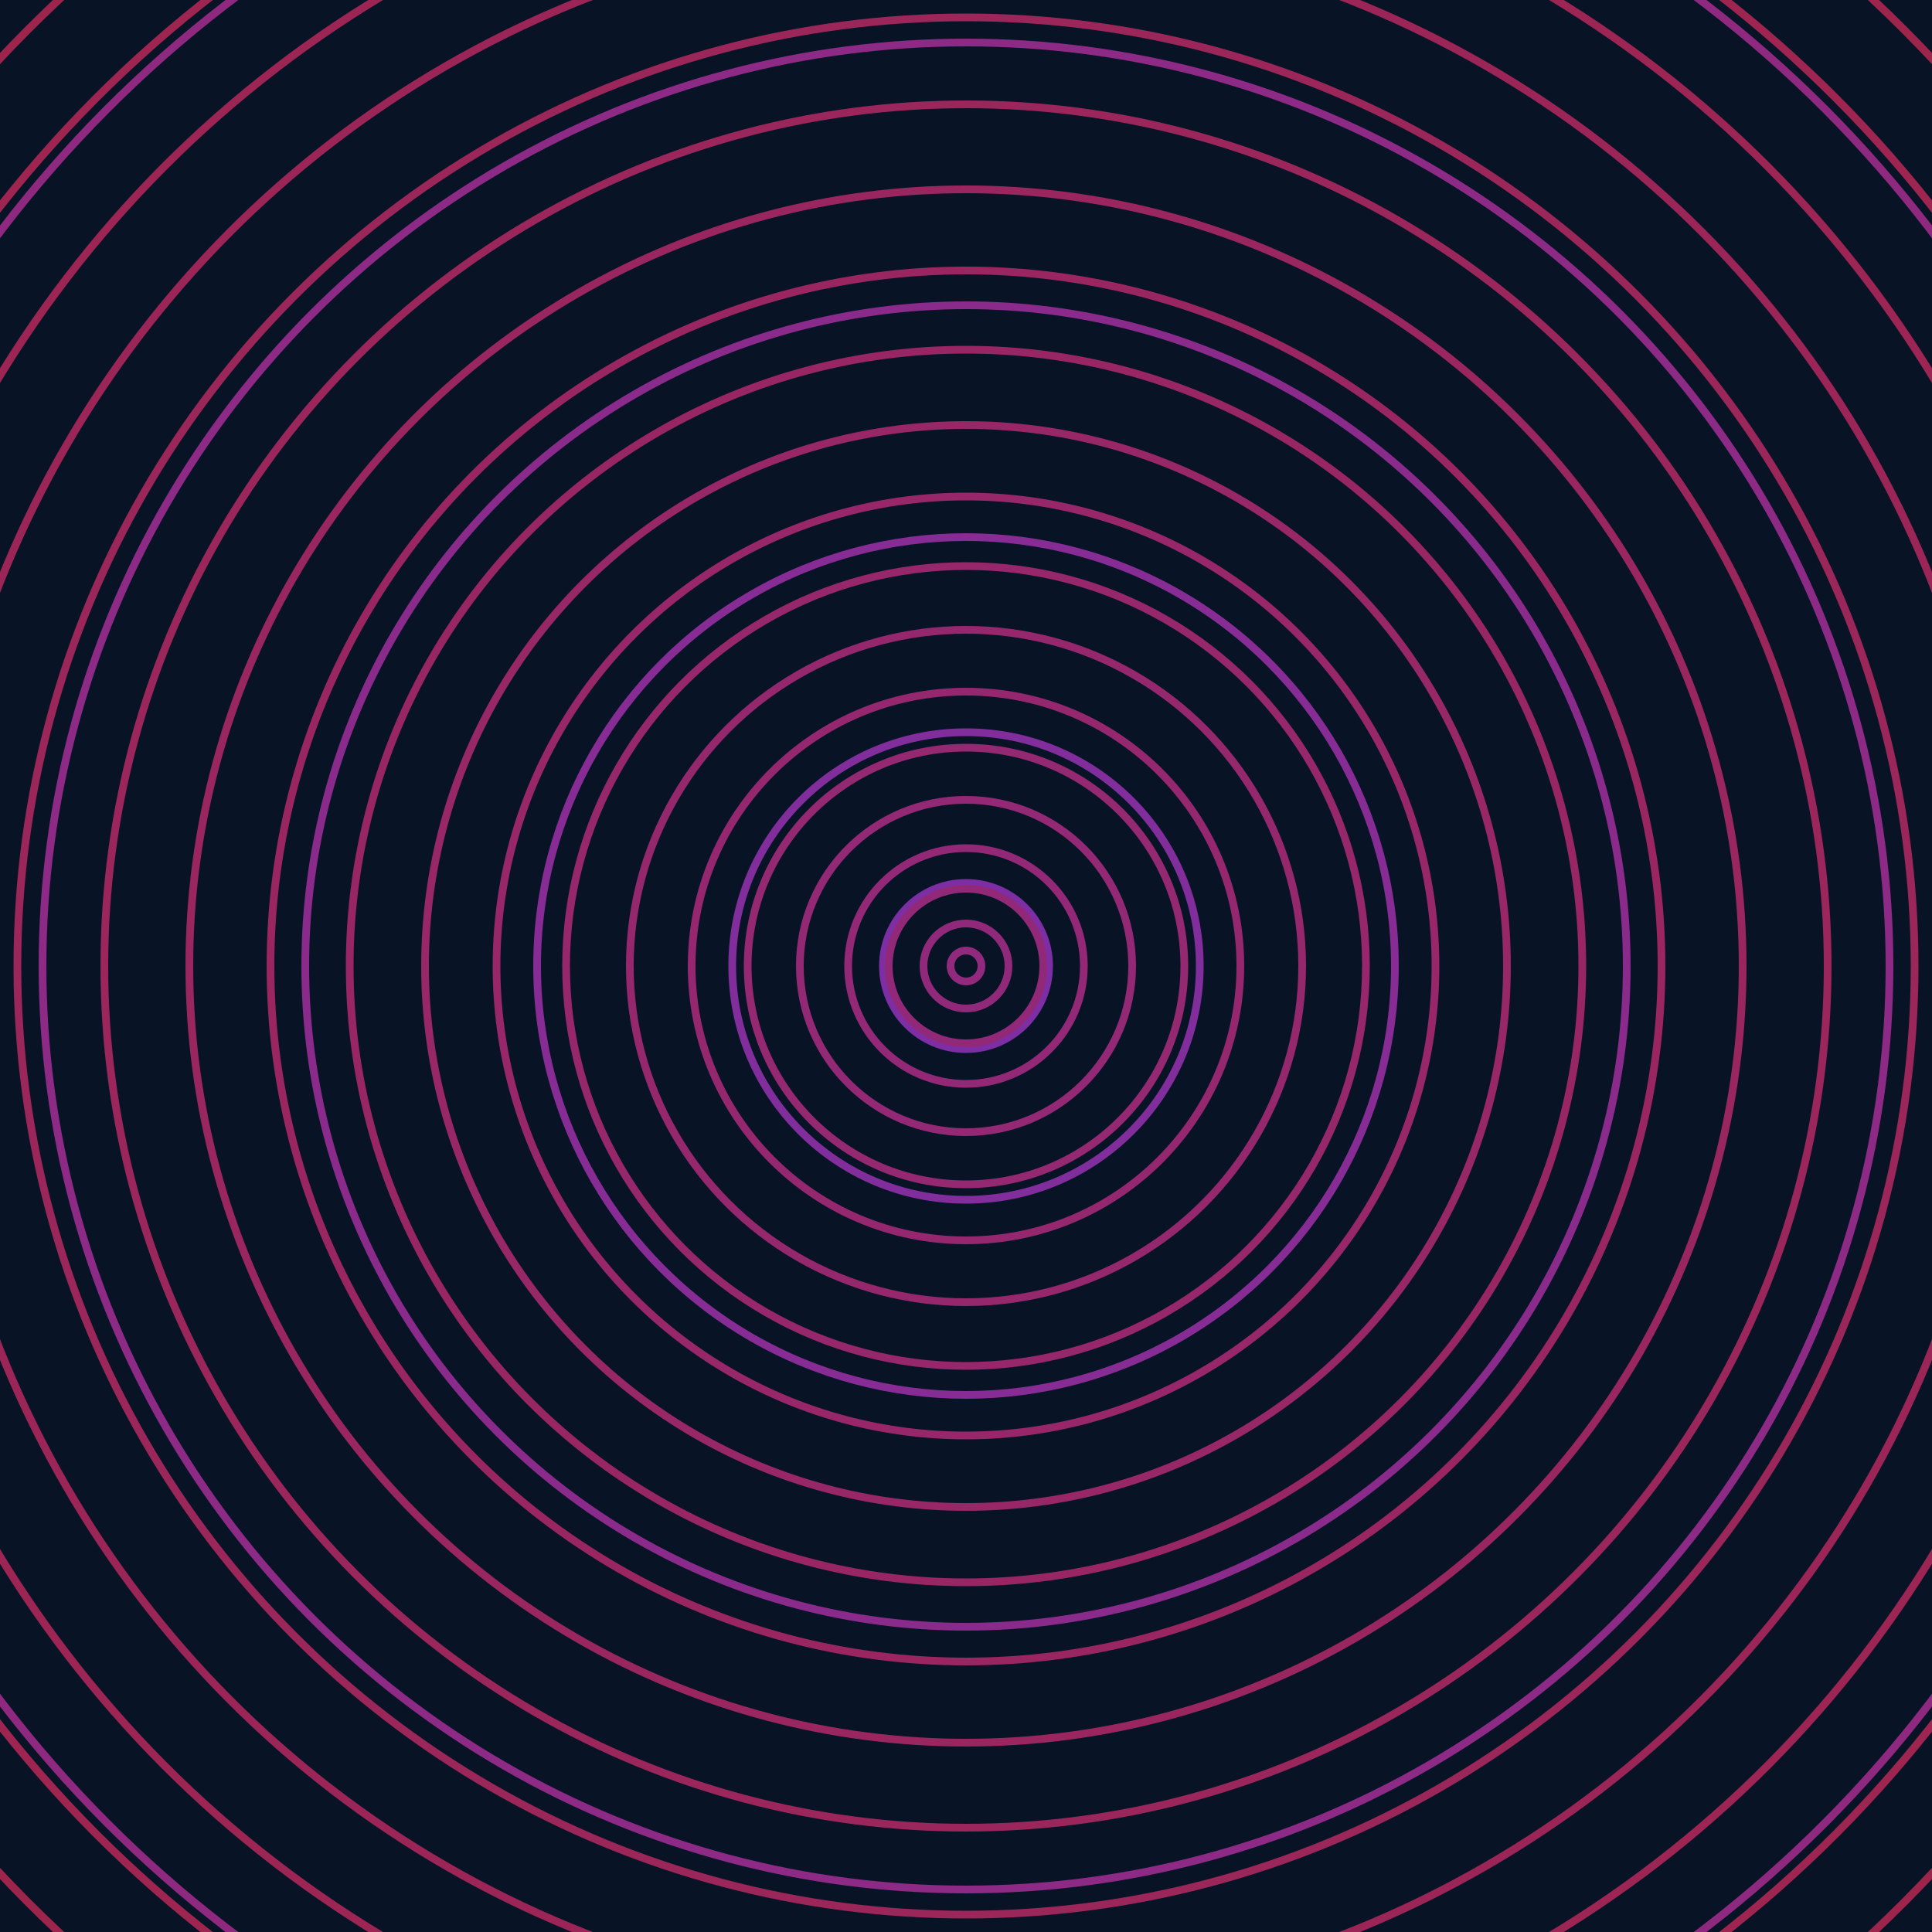 <svg xmlns="http://www.w3.org/2000/svg" xmlns:xlink="http://www.w3.org/1999/xlink" version="1.1" viewBox="-0 -0 1 1" width="500" height="500"><rect x="0" y="0" width="1" height="1" fill="#081326"></rect><rect x="0" y="0" width="1" height="1" fill="#081326"></rect><g><g><circle cx="0.5" cy="0.5" r="0.043" stroke="#7d2ea5" fill="none" stroke-width="0.004"><animate data-id="a0" attributeName="stroke" begin="indefinate" dur="0.1s" from="#ff8eae" to="#7d2ea5"></animate></circle><circle cx="0.5" cy="0.5" r="0.121" stroke="#822d9c" fill="none" stroke-width="0.004"><animate data-id="a1" attributeName="stroke" begin="indefinate" dur="0.1s" from="#ff8eae" to="#7d2ea5"></animate></circle><circle cx="0.5" cy="0.5" r="0.222" stroke="#872c94" fill="none" stroke-width="0.004"><animate data-id="a2" attributeName="stroke" begin="indefinate" dur="0.1s" from="#ff8eae" to="#7d2ea5"></animate></circle><circle cx="0.5" cy="0.5" r="0.342" stroke="#8a2b8c" fill="none" stroke-width="0.004"><animate data-id="a3" attributeName="stroke" begin="indefinate" dur="0.1s" from="#ff8eae" to="#7d2ea5"></animate></circle><circle cx="0.5" cy="0.5" r="0.478" stroke="#8d2a85" fill="none" stroke-width="0.004"><animate data-id="a4" attributeName="stroke" begin="indefinate" dur="0.1s" from="#ff8eae" to="#7d2ea5"></animate></circle><circle cx="0.5" cy="0.5" r="0.628" stroke="#8f297f" fill="none" stroke-width="0.004"><animate data-id="a5" attributeName="stroke" begin="indefinate" dur="0.1s" from="#ff8eae" to="#7d2ea5"></animate></circle><circle cx="0.5" cy="0.5" r="0.792" stroke="#922879" fill="none" stroke-width="0.004"><animate data-id="a6" attributeName="stroke" begin="indefinate" dur="0.1s" from="#ff8eae" to="#7d2ea5"></animate></circle><animateTransform attributeName="transform" attributeType="XML" type="translate" values="0.022 0; 0.022 0;" keyTimes="0; 1" dur="0s" repeatCount="1"></animateTransform></g></g><g><g><circle cx="0.5" cy="0.5" r="0.008" stroke="#91297c" fill="none" stroke-width="0.004"><animate data-id="b0" attributeName="stroke" begin="indefinate" dur="0.1s" from="#ff8eae" to="#981b81"></animate></circle><circle cx="0.5" cy="0.5" r="0.022" stroke="#91297a" fill="none" stroke-width="0.004"><animate data-id="b1" attributeName="stroke" begin="indefinate" dur="0.1s" from="#ff8eae" to="#981b81"></animate></circle><circle cx="0.5" cy="0.5" r="0.04" stroke="#922878" fill="none" stroke-width="0.004"><animate data-id="b2" attributeName="stroke" begin="indefinate" dur="0.1s" from="#ff8eae" to="#981b81"></animate></circle><circle cx="0.5" cy="0.5" r="0.061" stroke="#932876" fill="none" stroke-width="0.004"><animate data-id="b3" attributeName="stroke" begin="indefinate" dur="0.1s" from="#ff8eae" to="#981b81"></animate></circle><circle cx="0.5" cy="0.5" r="0.086" stroke="#932874" fill="none" stroke-width="0.004"><animate data-id="b4" attributeName="stroke" begin="indefinate" dur="0.1s" from="#ff8eae" to="#981b81"></animate></circle><circle cx="0.5" cy="0.5" r="0.113" stroke="#942871" fill="none" stroke-width="0.004"><animate data-id="b5" attributeName="stroke" begin="indefinate" dur="0.1s" from="#ff8eae" to="#981b81"></animate></circle><circle cx="0.5" cy="0.5" r="0.142" stroke="#95276f" fill="none" stroke-width="0.004"><animate data-id="b6" attributeName="stroke" begin="indefinate" dur="0.1s" from="#ff8eae" to="#981b81"></animate></circle><circle cx="0.5" cy="0.5" r="0.174" stroke="#95276d" fill="none" stroke-width="0.004"><animate data-id="b7" attributeName="stroke" begin="indefinate" dur="0.1s" from="#ff8eae" to="#981b81"></animate></circle><circle cx="0.5" cy="0.5" r="0.207" stroke="#96276b" fill="none" stroke-width="0.004"><animate data-id="b8" attributeName="stroke" begin="indefinate" dur="0.1s" from="#ff8eae" to="#981b81"></animate></circle><circle cx="0.5" cy="0.5" r="0.243" stroke="#972769" fill="none" stroke-width="0.004"><animate data-id="b9" attributeName="stroke" begin="indefinate" dur="0.1s" from="#ff8eae" to="#981b81"></animate></circle><circle cx="0.5" cy="0.5" r="0.28" stroke="#972766" fill="none" stroke-width="0.004"><animate data-id="b10" attributeName="stroke" begin="indefinate" dur="0.1s" from="#ff8eae" to="#981b81"></animate></circle><circle cx="0.5" cy="0.5" r="0.319" stroke="#982664" fill="none" stroke-width="0.004"><animate data-id="b11" attributeName="stroke" begin="indefinate" dur="0.1s" from="#ff8eae" to="#981b81"></animate></circle><circle cx="0.5" cy="0.5" r="0.36" stroke="#992661" fill="none" stroke-width="0.004"><animate data-id="b12" attributeName="stroke" begin="indefinate" dur="0.1s" from="#ff8eae" to="#981b81"></animate></circle><circle cx="0.5" cy="0.5" r="0.402" stroke="#99265f" fill="none" stroke-width="0.004"><animate data-id="b13" attributeName="stroke" begin="indefinate" dur="0.1s" from="#ff8eae" to="#981b81"></animate></circle><circle cx="0.5" cy="0.5" r="0.446" stroke="#9a265c" fill="none" stroke-width="0.004"><animate data-id="b14" attributeName="stroke" begin="indefinate" dur="0.1s" from="#ff8eae" to="#981b81"></animate></circle><circle cx="0.5" cy="0.5" r="0.491" stroke="#9b2659" fill="none" stroke-width="0.004"><animate data-id="b15" attributeName="stroke" begin="indefinate" dur="0.1s" from="#ff8eae" to="#981b81"></animate></circle><circle cx="0.5" cy="0.5" r="0.538" stroke="#9b2556" fill="none" stroke-width="0.004"><animate data-id="b16" attributeName="stroke" begin="indefinate" dur="0.1s" from="#ff8eae" to="#981b81"></animate></circle><circle cx="0.5" cy="0.5" r="0.586" stroke="#9c2553" fill="none" stroke-width="0.004"><animate data-id="b17" attributeName="stroke" begin="indefinate" dur="0.1s" from="#ff8eae" to="#981b81"></animate></circle><circle cx="0.5" cy="0.5" r="0.636" stroke="#9d2550" fill="none" stroke-width="0.004"><animate data-id="b18" attributeName="stroke" begin="indefinate" dur="0.1s" from="#ff8eae" to="#981b81"></animate></circle><circle cx="0.5" cy="0.5" r="0.686" stroke="#9d254c" fill="none" stroke-width="0.004"><animate data-id="b19" attributeName="stroke" begin="indefinate" dur="0.1s" from="#ff8eae" to="#981b81"></animate></circle><circle cx="0.5" cy="0.5" r="0.739" stroke="#9e2448" fill="none" stroke-width="0.004"><animate data-id="b20" attributeName="stroke" begin="indefinate" dur="0.1s" from="#ff8eae" to="#981b81"></animate></circle><circle cx="0.5" cy="0.5" r="0.792" stroke="#9f2443" fill="none" stroke-width="0.004"><animate data-id="b21" attributeName="stroke" begin="indefinate" dur="0.1s" from="#ff8eae" to="#981b81"></animate></circle><animateTransform attributeName="transform" attributeType="XML" type="translate" values="-0.022 0; -0.022 0;" keyTimes="0; 1" dur="0s" repeatCount="1"></animateTransform></g></g></svg>